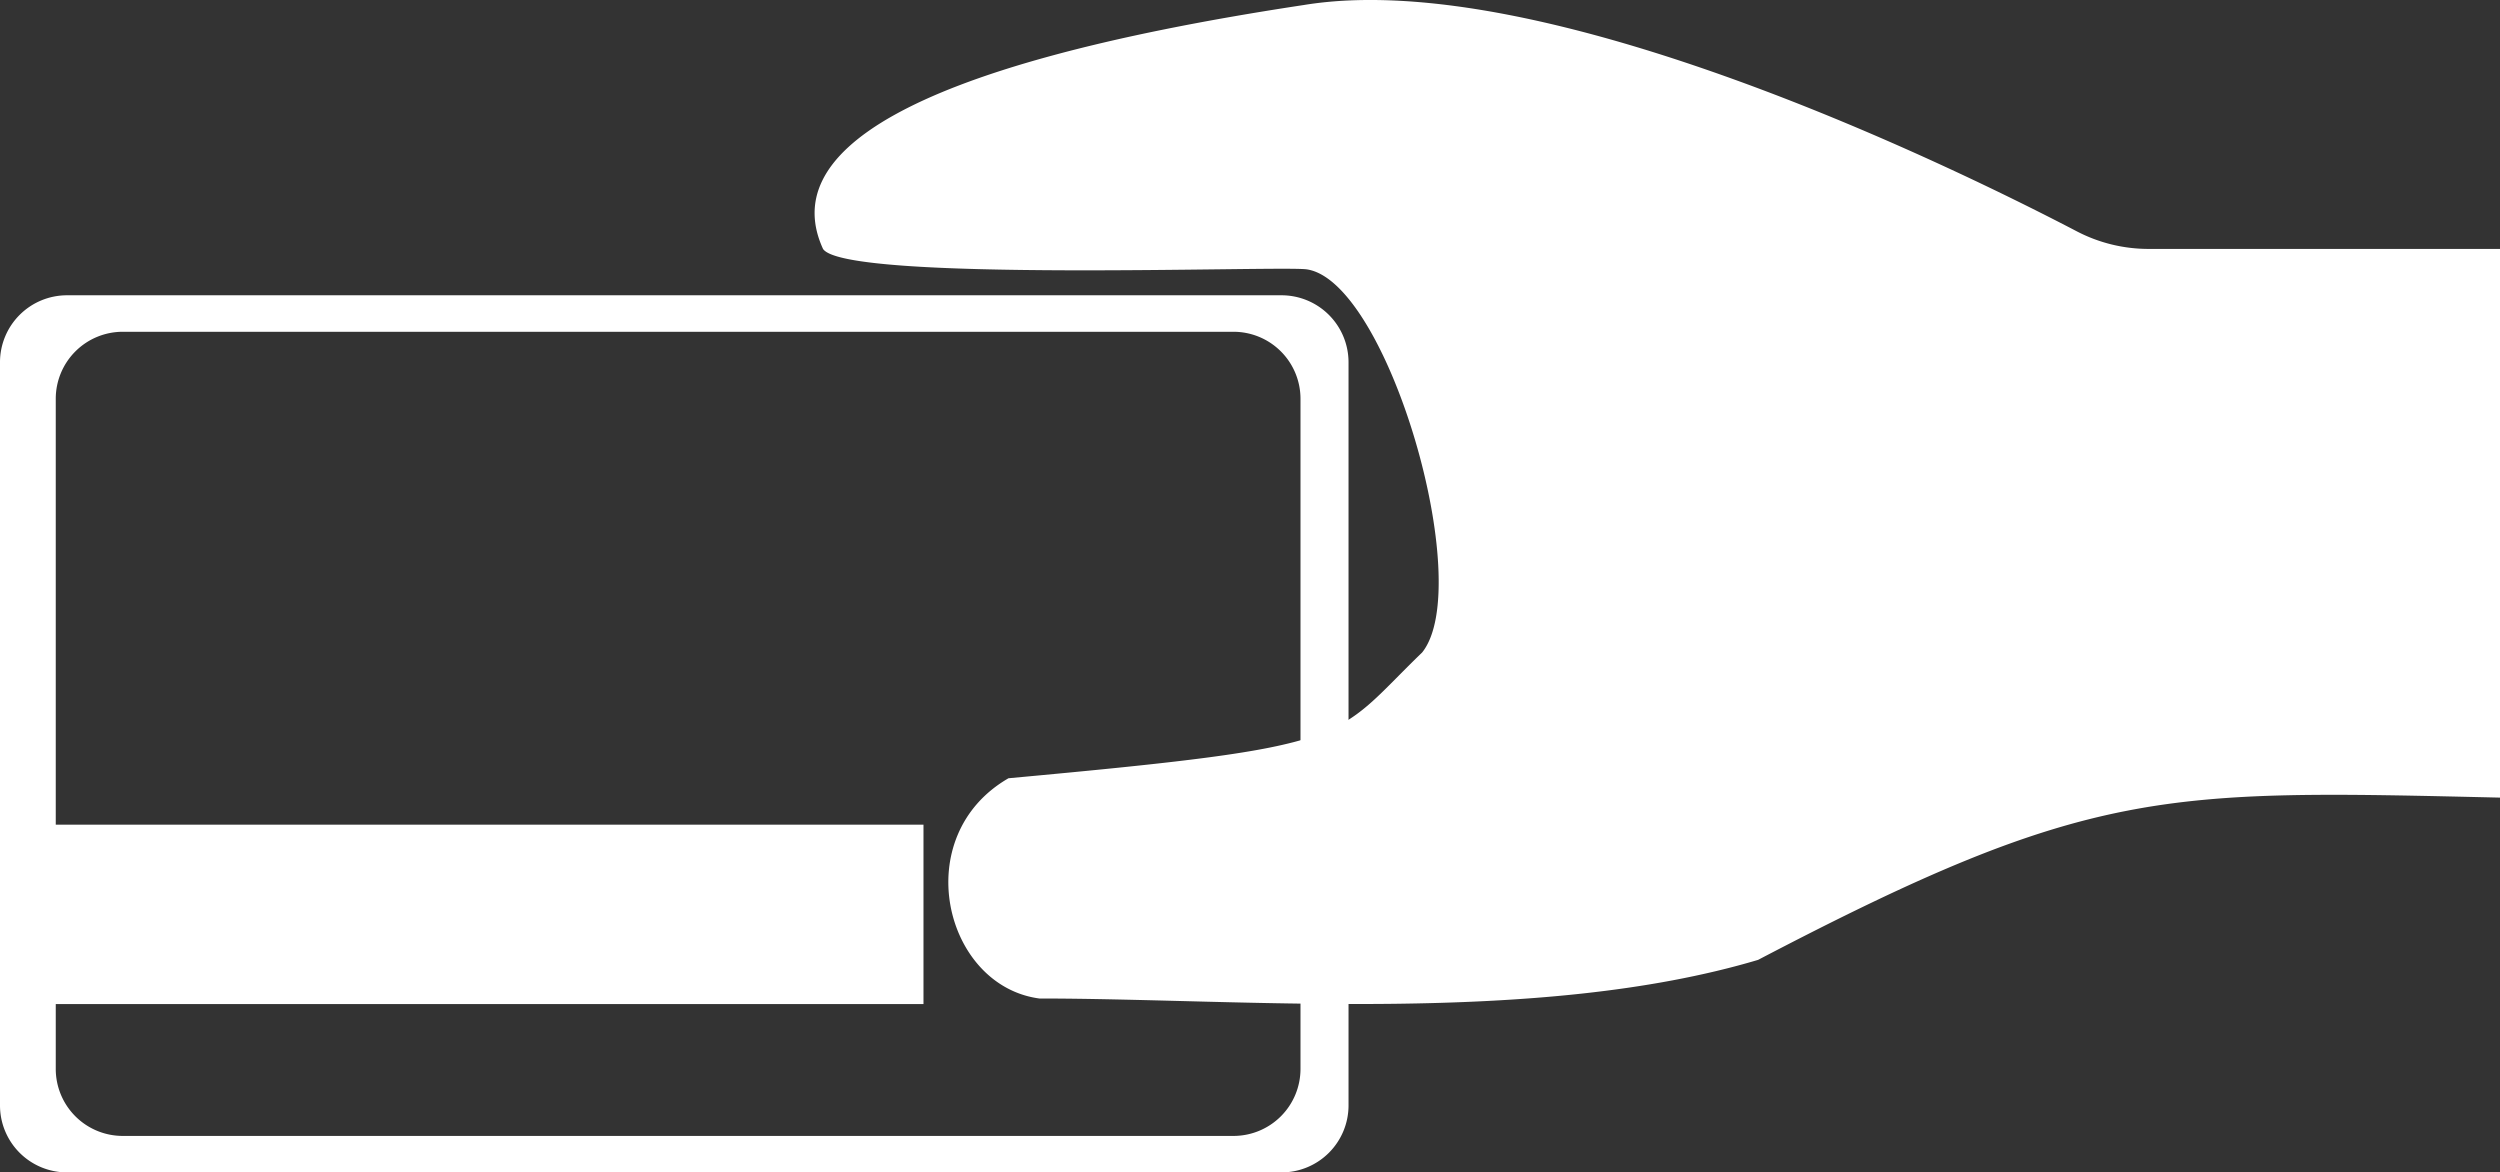 <svg id="Camada_1" data-name="Camada 1" xmlns="http://www.w3.org/2000/svg" viewBox="0 0 133.167 62.45">
  <rect x="0" y="0" width="133.167" height="62.45" fill="#333333" stroke="none"/>
  <defs>
    <style>
      .cls-1 {
        fill: #fff;
      }
    </style>
  </defs>
  <title>4e3c2aaf-06d5-4bf0-814e-e76940afee40</title>
  <g>
    <path class="cls-1" d="M133.167,42.486V13.259H114.455a8.255,8.255,0,0,1-3.823-.933C104.3,9.02,82.282-1.825,69.463.265,47.545,3.585,41.576,8.319,43.84,13.259c1.18,1.79,24.361.884,25.767,1.089,4.321,0.63,9.017,16.817,6.146,20.407-4.879,4.71-3.264,4.972-22.034,6.7-5.351,3.087-3.447,11.056,1.647,11.732,10.909,0,26.551,1.441,38.283-2.058C111.35,41.868,115.26,42.074,133.167,42.486Z"/>
    <path class="cls-1" d="M68.273,15.729H3.559A3.569,3.569,0,0,0,0,19.288v39.6A3.569,3.569,0,0,0,3.559,62.45H68.273a3.569,3.569,0,0,0,3.559-3.559v-39.6A3.569,3.569,0,0,0,68.273,15.729Zm1,41.219a3.569,3.569,0,0,1-3.559,3.559H6.529A3.569,3.569,0,0,1,2.97,56.947V53.482H49.191V43.926H2.97V21.232a3.569,3.569,0,0,1,3.559-3.559H65.714a3.569,3.569,0,0,1,3.559,3.559V56.947Z"/>
  </g>
</svg>
